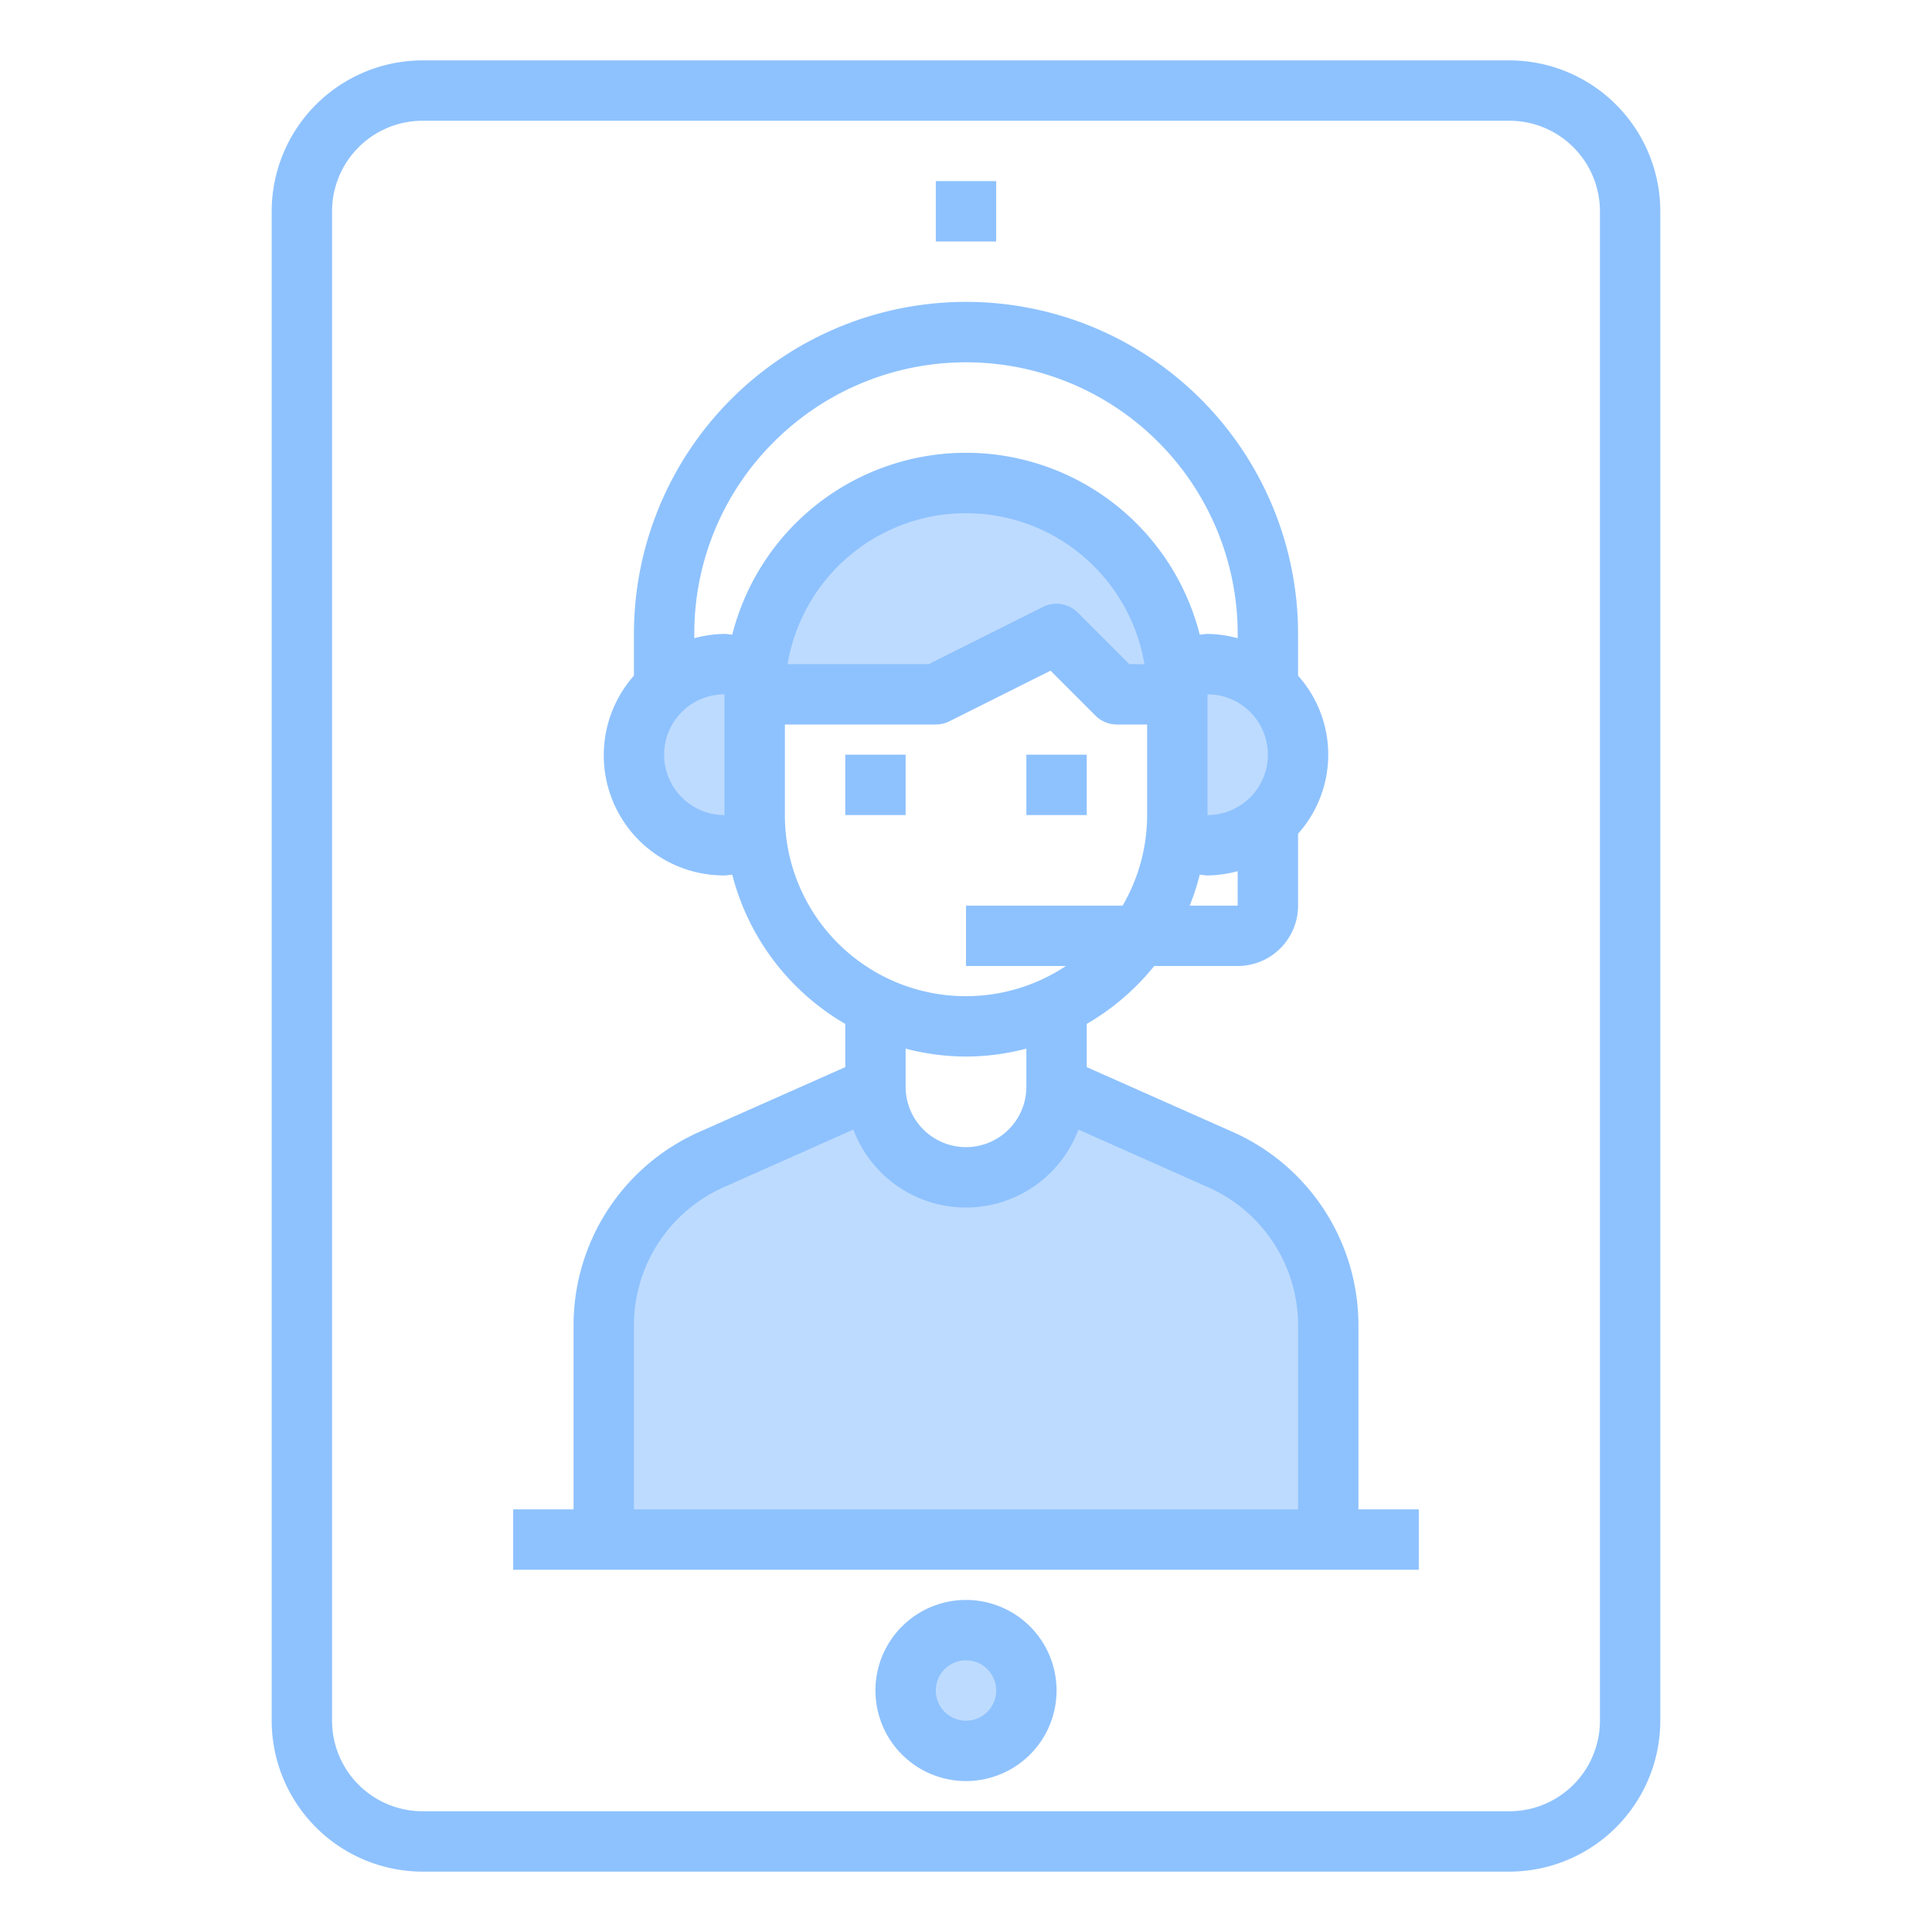 <?xml version="1.0"?>
<svg xmlns="http://www.w3.org/2000/svg" height="512px" viewBox="0 0 64 64" width="512px"><g><g id="Customer_Service" data-name="Customer Service"><circle cx="32" cy="56" fill="#bddbff" r="2" data-original="#BDDBFF"/><path d="m44 43.9v7.1h-24v-7.1a6 6 0 0 1 3.56-5.48l5.44-2.42a3 3 0 0 0 6 0l5.44 2.42a6 6 0 0 1 3.56 5.48z" fill="#bddbff" data-original="#BDDBFF"/><path d="m42 22.77a3 3 0 0 1 -2 5.23 2.8 2.8 0 0 1 -1.05-.2 7.012 7.012 0 0 0 .05-.8v-4a7.012 7.012 0 0 0 -.05-.8 2.8 2.8 0 0 1 1.05-.2 2.965 2.965 0 0 1 2 .77z" fill="#bddbff" data-original="#BDDBFF"/><path d="m25 23v4a7.012 7.012 0 0 0 .05.8 2.8 2.8 0 0 1 -1.05.2 3 3 0 0 1 -3-3 3.011 3.011 0 0 1 3-3 2.8 2.8 0 0 1 1.05.2 7.012 7.012 0 0 0 -.05.8z" fill="#bddbff" data-original="#BDDBFF"/><path d="m38.95 22.2a7.012 7.012 0 0 1 .05.8h-2l-2-2-4 2h-6a7 7 0 0 1 11.95-4.95 6.934 6.934 0 0 1 2 4.15z" fill="#bddbff" data-original="#BDDBFF"/><g fill="#3d9ae2"><path d="m50 2h-36a5.006 5.006 0 0 0 -5 5v50a5.006 5.006 0 0 0 5 5h36a5.006 5.006 0 0 0 5-5v-50a5.006 5.006 0 0 0 -5-5zm3 55a3 3 0 0 1 -3 3h-36a3 3 0 0 1 -3-3v-50a3 3 0 0 1 3-3h36a3 3 0 0 1 3 3z" data-original="#000000" class="active-path" style="fill:#8EC2FE" data-old_color="#000000"/><path d="m31 6h2v2h-2z" data-original="#000000" class="active-path" style="fill:#8EC2FE" data-old_color="#000000"/><path d="m32 53a3 3 0 1 0 3 3 3 3 0 0 0 -3-3zm0 4a1 1 0 1 1 1-1 1 1 0 0 1 -1 1z" data-original="#000000" class="active-path" style="fill:#8EC2FE" data-old_color="#000000"/><path d="m28 25h2v2h-2z" data-original="#000000" class="active-path" style="fill:#8EC2FE" data-old_color="#000000"/><path d="m34 25h2v2h-2z" data-original="#000000" class="active-path" style="fill:#8EC2FE" data-old_color="#000000"/><path d="m45 43.9a7.006 7.006 0 0 0 -4.157-6.4l-4.843-2.15v-1.432a8.056 8.056 0 0 0 2.235-1.918h2.765a2 2 0 0 0 2-2v-2.382a3.927 3.927 0 0 0 0-5.236v-1.382a11 11 0 0 0 -22 0v1.382a3.98 3.98 0 0 0 3 6.618c.086 0 .171-.019.257-.024a8.023 8.023 0 0 0 3.743 4.942v1.432l-4.843 2.15a7.006 7.006 0 0 0 -4.157 6.4v6.1h-2v2h30v-2h-2zm-5.589-13.9a8.1 8.1 0 0 0 .332-1.024c.086.005.171.024.257.024a3.939 3.939 0 0 0 1-.142v1.142zm2.589-5a2 2 0 0 1 -2 2v-4a2 2 0 0 1 2 2zm-16.363-10.363a9 9 0 0 1 15.363 6.363v.142a3.939 3.939 0 0 0 -1-.142c-.086 0-.171.019-.257.024a7.988 7.988 0 0 0 -15.486 0c-.086-.005-.171-.024-.257-.024a3.939 3.939 0 0 0 -1 .142v-.142a8.945 8.945 0 0 1 2.637-6.363zm12.273 7.363h-.5l-1.707-1.707a1 1 0 0 0 -1.154-.188l-3.785 1.895h-4.674a5.993 5.993 0 0 1 11.82 0zm-15.91 3a2 2 0 0 1 2-2v4a2 2 0 0 1 -2-2zm4 2v-3h5a1 1 0 0 0 .447-.105l3.353-1.678 1.49 1.49a1 1 0 0 0 .71.293h1v3a5.958 5.958 0 0 1 -.812 3h-5.188v2h3.31a5.995 5.995 0 0 1 -9.31-5zm6 8a7.953 7.953 0 0 0 2-.263v1.263a2 2 0 0 1 -4 0v-1.263a7.953 7.953 0 0 0 2 .263zm-11 8.9a5.005 5.005 0 0 1 2.969-4.569l4.3-1.912a3.982 3.982 0 0 0 7.456 0l4.3 1.913a5 5 0 0 1 2.975 4.568v6.1h-22z" data-original="#000000" class="active-path" style="fill:#8EC2FE" data-old_color="#000000"/></g></g></g> </svg>
